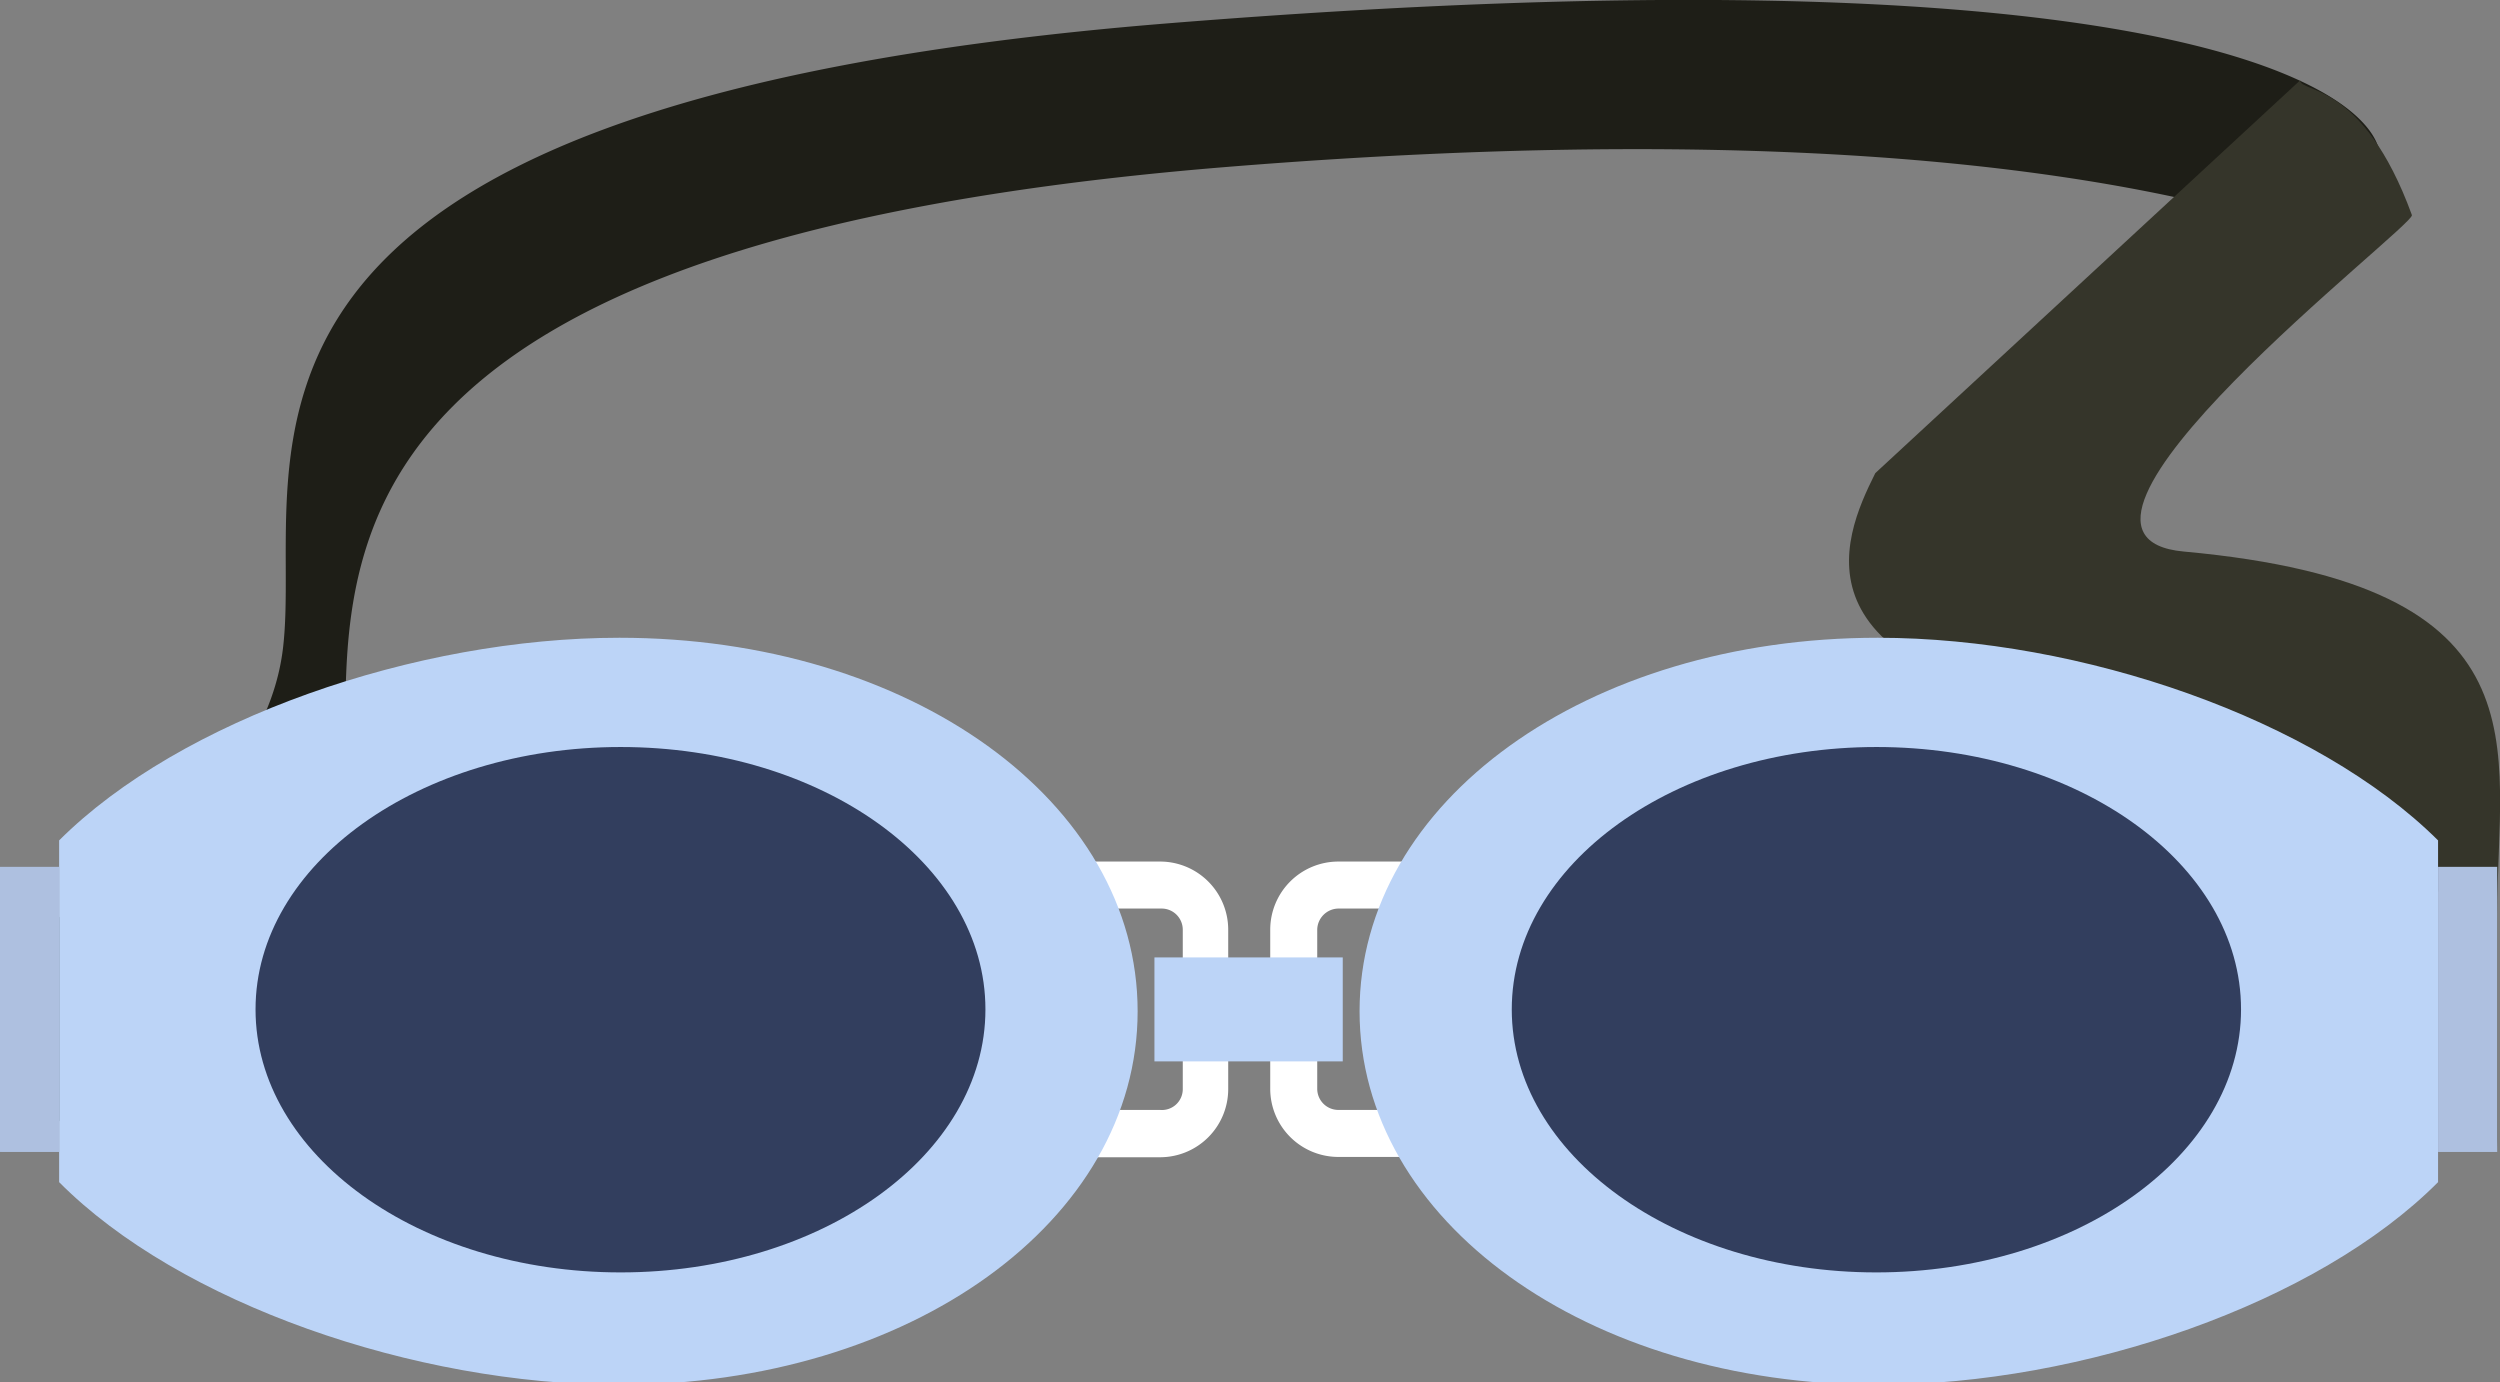 <svg xmlns="http://www.w3.org/2000/svg" viewBox="0 0 80.32 44.41"><rect x="0" y="0" width="80.32" height="44.41" fill="#808080" stroke="none"/><defs><style>.cls-1{fill:#1e1e17;}.cls-2{fill:#35352a;}.cls-3{fill:#fff;}.cls-4{fill:#bcd4f7;}.cls-5{fill:#323e5e;}.cls-6{fill:#aec0e0;}</style></defs><g id="레이어_2" data-name="레이어 2"><g id="Layer_1" data-name="Layer 1"><path class="cls-1" d="M76.44,4.83C75.92,2.63,68.7-1.76,37.52.75,4.85,3.39,9.82,14.82,9.09,20.84S0,30.45,0,30.45V37s10.26-4.64,11-10.66S6.79,8,39.46,5.36C59,3.78,69.08,5.83,74.05,7.44a8.71,8.71,0,0,0,1-.5,2.24,2.24,0,0,0,1.37-1.81A1.6,1.6,0,0,0,76.44,4.83Z"/><path class="cls-2" d="M80.23,29.36C80.23,24,82,18.8,70.16,17.72c-5.58-.51,7.45-10.48,7.33-10.81C75.91,2.58,73.9,3,73.9,2.58L60.25,15.2c-1.08,2.16-2.94,6.48,7.85,8C79.5,24.75,80.17,31.87,80.23,37Z"/><path class="cls-3" d="M46.51,35.66H43a.68.68,0,0,1-.68-.67V29.87a.69.69,0,0,1,.68-.68h3.56V27.68H43a2.19,2.19,0,0,0-2.19,2.19V35A2.19,2.19,0,0,0,43,37.17h3.56Z"/><path class="cls-4" d="M78.33,27c-3.91-3.89-11.46-6.51-18-6.51-9.34,0-16.65,5.26-16.65,12s7.31,12,16.65,12c6.58,0,14.13-2.62,18-6.51Z"/><path class="cls-5" d="M72,32.43c0,4.67-5.25,8.45-11.72,8.45S48.57,37.1,48.57,32.43,53.81,24,60.29,24,72,27.76,72,32.43Z"/><rect class="cls-6" x="78.33" y="27.85" width="1.9" height="9.16"/><path class="cls-3" d="M33.71,35.66h3.56A.67.67,0,0,0,38,35V29.87a.68.68,0,0,0-.68-.68H33.71V27.68h3.56a2.19,2.19,0,0,1,2.19,2.19V35a2.19,2.19,0,0,1-2.19,2.18H33.71Z"/><path class="cls-4" d="M1.9,27c3.9-3.89,11.46-6.51,18-6.51,9.34,0,16.65,5.26,16.65,12s-7.31,12-16.65,12c-6.58,0-14.14-2.62-18-6.51Z"/><path class="cls-5" d="M8.21,32.43c0,4.67,5.25,8.45,11.73,8.45s11.72-3.78,11.72-8.45S26.41,24,19.94,24,8.21,27.76,8.21,32.43Z"/><rect class="cls-6" y="27.85" width="1.9" height="9.16"/><rect class="cls-4" x="37.09" y="30.76" width="6.05" height="3.34"/></g></g></svg>